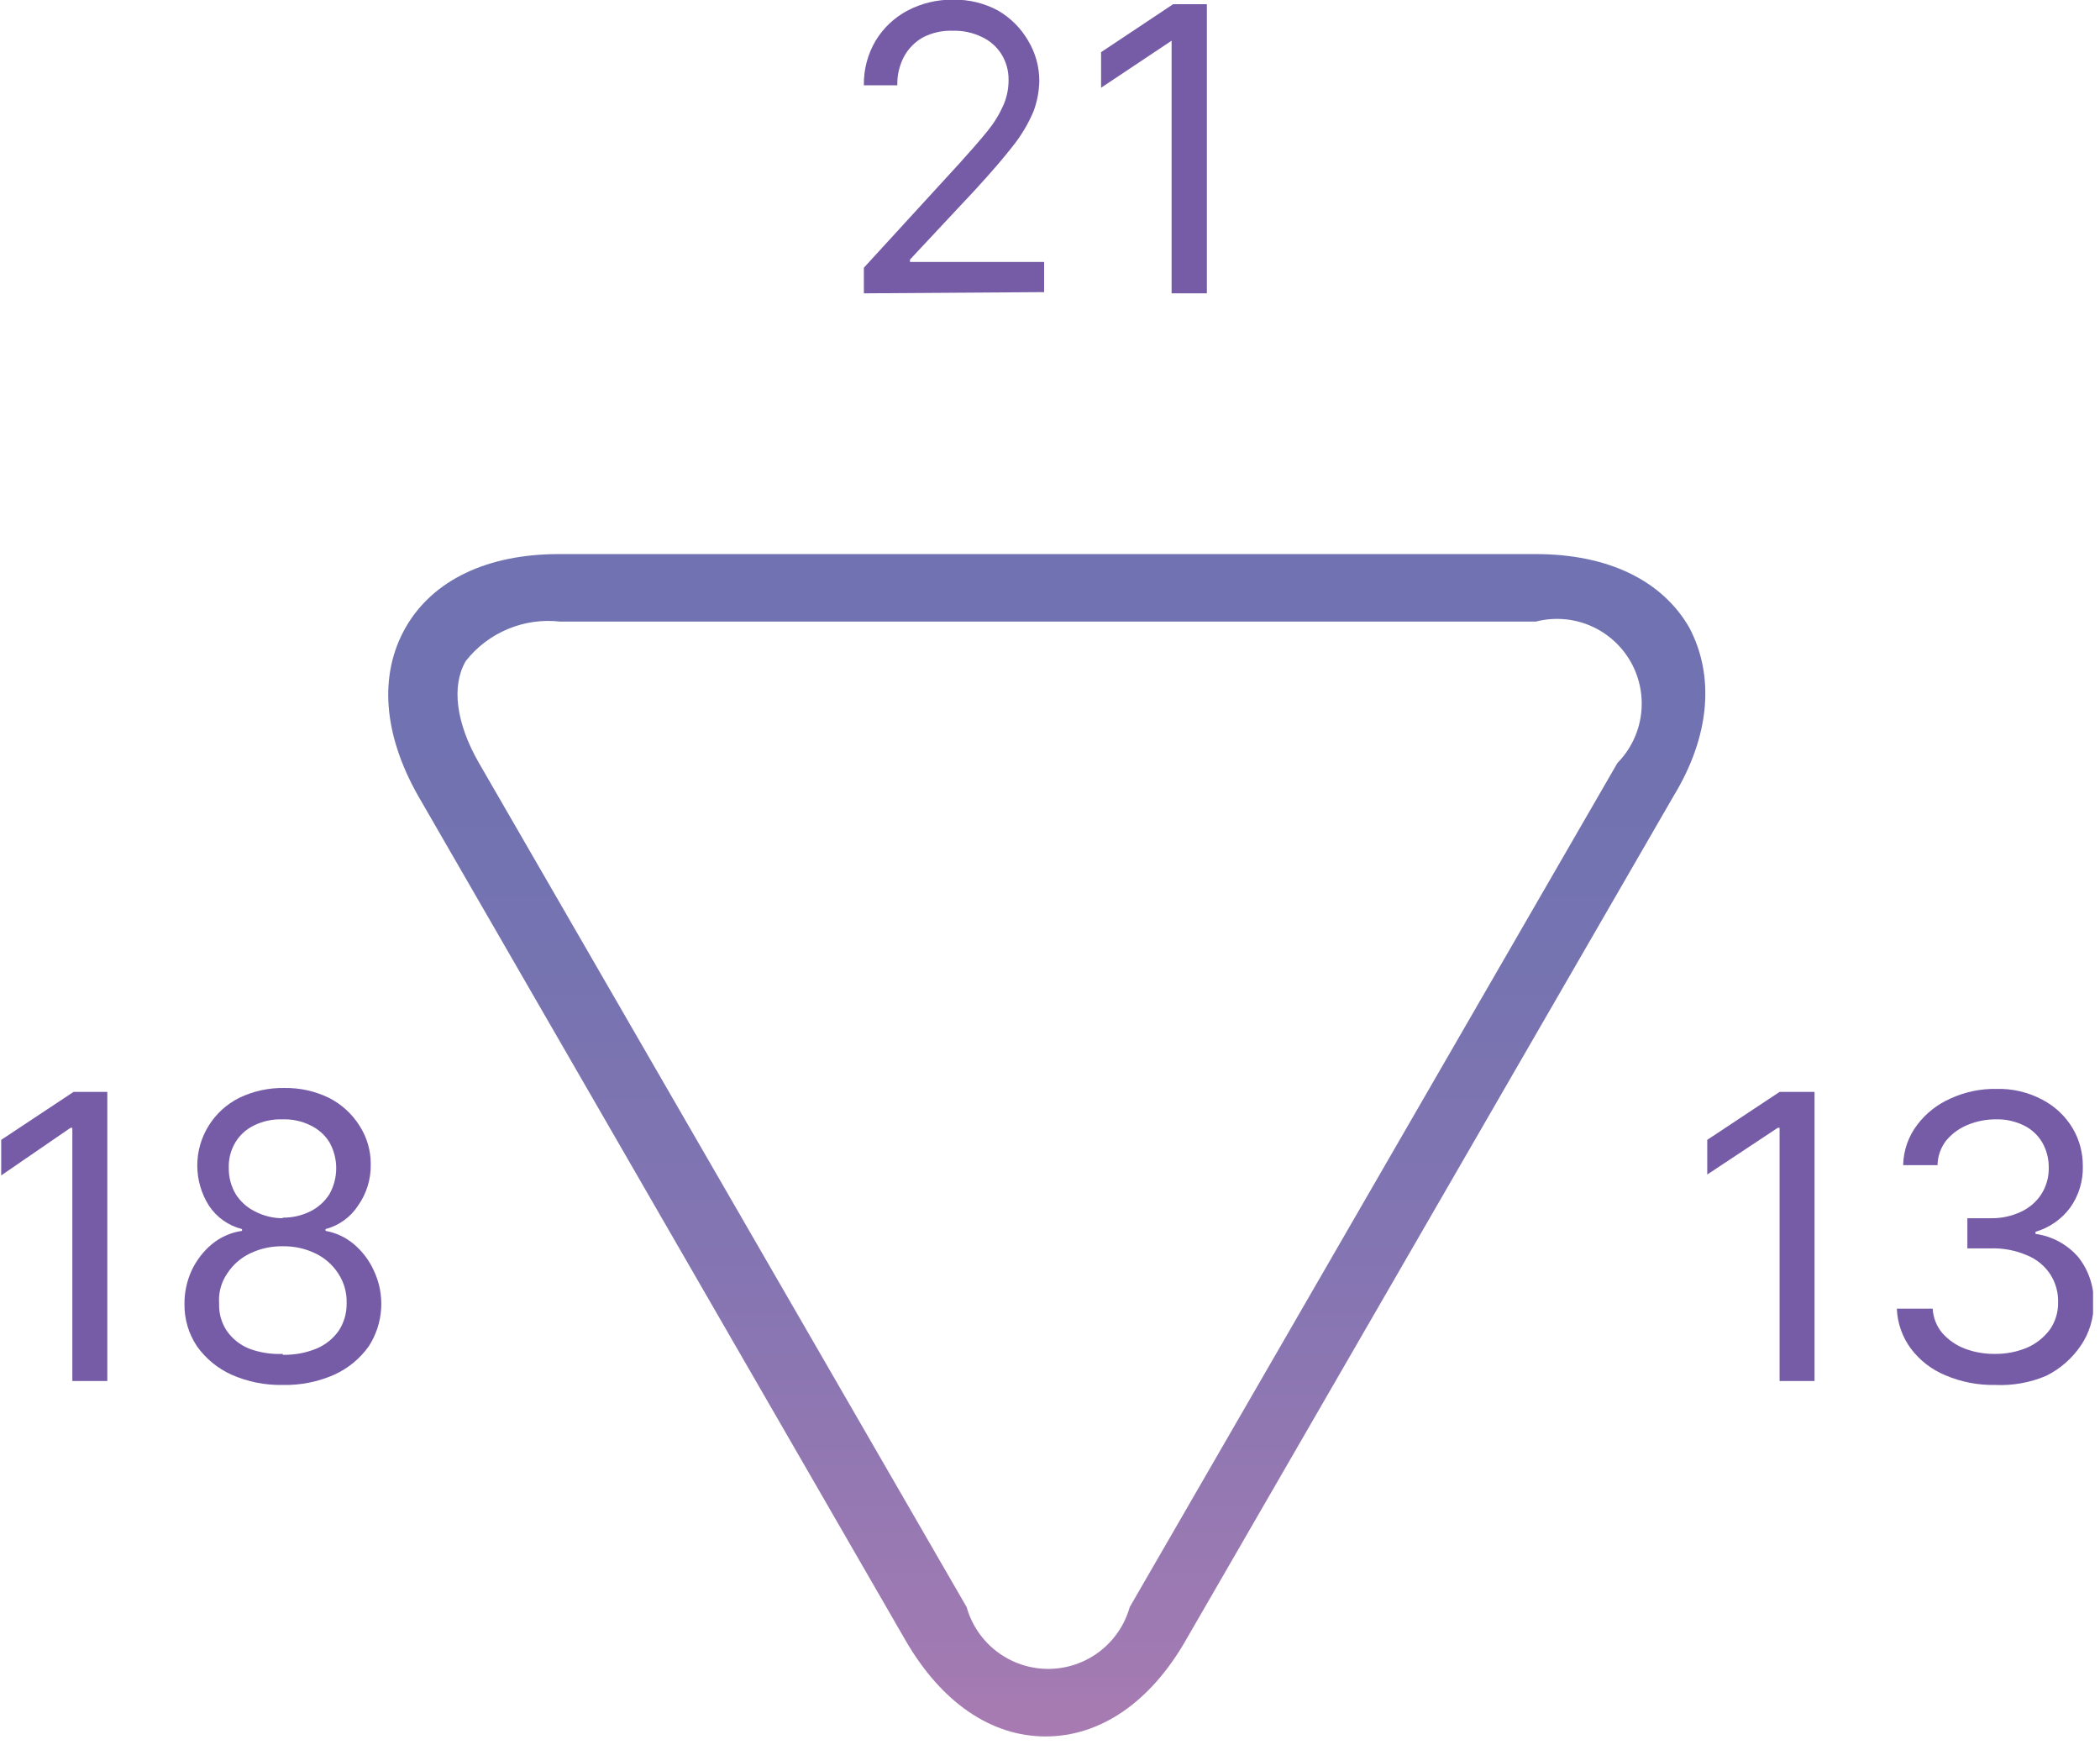 <svg width="120" height="100" viewBox="0 0 120 100" fill="none" xmlns="http://www.w3.org/2000/svg">
<g clip-path="url(#clip0_331_1327)">
<path d="M96.523 35.843C94.956 33.139 91.856 31.657 87.756 31.657H31.934C27.852 31.657 24.734 33.139 23.184 35.843C21.634 38.547 21.892 41.974 23.924 45.523L51.741 93.715C53.791 97.263 56.633 99.21 59.75 99.21C62.868 99.21 65.727 97.263 67.759 93.715L95.628 45.488C97.729 42.043 97.987 38.599 96.523 35.843ZM92.424 43.593L64.556 91.82C64.27 92.836 63.66 93.731 62.819 94.368C61.978 95.005 60.952 95.35 59.897 95.35C58.842 95.35 57.815 95.005 56.974 94.368C56.133 93.731 55.523 92.836 55.237 91.82L27.369 43.593C26.06 41.32 25.785 39.201 26.611 37.772C27.244 36.964 28.074 36.333 29.021 35.938C29.968 35.542 31 35.397 32.02 35.515H87.756C88.781 35.249 89.865 35.326 90.842 35.735C91.818 36.144 92.634 36.862 93.164 37.778C93.694 38.695 93.908 39.76 93.774 40.811C93.641 41.861 93.166 42.839 92.424 43.593V43.593Z" fill="url(#paint0_linear_331_1327)"/>
<path d="M49.364 16.759V15.295L54.824 9.335C55.461 8.629 55.995 8.026 56.409 7.51C56.777 7.065 57.084 6.572 57.322 6.046C57.528 5.585 57.634 5.086 57.632 4.581C57.642 4.052 57.499 3.532 57.218 3.083C56.943 2.652 56.548 2.311 56.081 2.101C55.577 1.86 55.022 1.742 54.462 1.757C53.865 1.731 53.272 1.862 52.74 2.136C52.282 2.393 51.906 2.776 51.655 3.238C51.391 3.742 51.26 4.305 51.276 4.874H49.364C49.347 3.979 49.58 3.096 50.036 2.325C50.477 1.596 51.108 1.001 51.862 0.603C52.663 0.182 53.557 -0.031 54.462 -0.017C55.357 -0.036 56.242 0.177 57.029 0.603C57.744 1.016 58.338 1.61 58.751 2.325C59.172 3.021 59.392 3.82 59.389 4.633C59.375 5.221 59.265 5.803 59.061 6.356C58.77 7.046 58.387 7.695 57.924 8.285C57.385 8.985 56.644 9.846 55.703 10.868L51.999 14.83V14.967H59.664V16.69L49.364 16.759Z" fill="#765CA7"/>
<path d="M68.965 0.241V16.759H66.949V2.325L62.919 5.012V2.98L67.035 0.241H68.965Z" fill="#765CA7"/>
<path d="M6.132 62.385V78.903H4.134V64.435H4.031L0.069 67.156V65.124L4.203 62.385H6.132Z" fill="#765CA7"/>
<path d="M16.156 79.127C15.149 79.148 14.149 78.948 13.228 78.541C12.434 78.181 11.75 77.617 11.247 76.905C10.777 76.195 10.531 75.362 10.541 74.511C10.535 73.845 10.676 73.186 10.954 72.582C11.225 72.004 11.619 71.493 12.108 71.083C12.601 70.676 13.197 70.413 13.831 70.325V70.222C13.053 70.027 12.377 69.548 11.936 68.879C11.503 68.193 11.273 67.399 11.273 66.588C11.273 65.777 11.503 64.983 11.936 64.297C12.357 63.628 12.953 63.086 13.658 62.73C14.463 62.34 15.348 62.145 16.242 62.161C17.13 62.144 18.01 62.339 18.808 62.73C19.512 63.088 20.107 63.63 20.531 64.297C20.966 64.962 21.194 65.741 21.185 66.536C21.199 67.374 20.946 68.194 20.462 68.879C20.031 69.543 19.368 70.022 18.602 70.222V70.325C19.198 70.431 19.757 70.692 20.221 71.083C20.705 71.493 21.093 72.005 21.357 72.582C21.683 73.266 21.828 74.023 21.78 74.779C21.731 75.535 21.491 76.267 21.082 76.905C20.578 77.617 19.895 78.181 19.101 78.541C18.174 78.951 17.169 79.151 16.156 79.127V79.127ZM16.156 77.404C16.823 77.421 17.486 77.298 18.102 77.043C18.607 76.827 19.043 76.475 19.359 76.026C19.659 75.566 19.815 75.026 19.807 74.476C19.83 73.866 19.662 73.264 19.325 72.754C19.006 72.264 18.559 71.871 18.033 71.617C17.449 71.333 16.805 71.192 16.156 71.204C15.506 71.193 14.863 71.335 14.278 71.617C13.752 71.871 13.305 72.264 12.987 72.754C12.639 73.258 12.475 73.866 12.521 74.476C12.5 75.025 12.65 75.567 12.952 76.026C13.265 76.479 13.701 76.832 14.21 77.043C14.83 77.278 15.493 77.384 16.156 77.353V77.404ZM16.156 69.568C16.705 69.575 17.249 69.451 17.74 69.206C18.185 68.984 18.56 68.644 18.826 68.224C19.079 67.772 19.212 67.261 19.212 66.743C19.212 66.224 19.079 65.714 18.826 65.262C18.564 64.842 18.187 64.507 17.74 64.297C17.244 64.05 16.693 63.932 16.139 63.953C15.579 63.934 15.023 64.052 14.52 64.297C14.078 64.508 13.707 64.844 13.452 65.262C13.188 65.703 13.056 66.211 13.073 66.726C13.064 67.252 13.201 67.771 13.469 68.224C13.734 68.644 14.109 68.984 14.554 69.206C15.048 69.466 15.598 69.602 16.156 69.602V69.568Z" fill="#765CA7"/>
<path d="M103.688 62.385V78.903H101.69V64.435H101.587L97.557 67.105V65.124L101.69 62.385H103.688Z" fill="#765CA7"/>
<path d="M114.006 79.127C113.03 79.146 112.061 78.958 111.164 78.575C110.386 78.254 109.708 77.731 109.2 77.06C108.705 76.395 108.423 75.597 108.391 74.769H110.44C110.467 75.273 110.654 75.756 110.974 76.147C111.321 76.543 111.758 76.85 112.249 77.043C112.798 77.254 113.383 77.359 113.971 77.353C114.615 77.364 115.255 77.241 115.849 76.991C116.361 76.763 116.806 76.407 117.14 75.957C117.451 75.507 117.613 74.971 117.605 74.424C117.624 73.852 117.468 73.287 117.158 72.805C116.835 72.318 116.373 71.94 115.831 71.72C115.174 71.437 114.463 71.302 113.747 71.324H112.421V69.602H113.747C114.341 69.614 114.931 69.49 115.47 69.24C115.946 69.023 116.352 68.677 116.641 68.241C116.93 67.789 117.08 67.262 117.071 66.725C117.08 66.212 116.949 65.706 116.693 65.261C116.444 64.844 116.079 64.508 115.642 64.297C115.149 64.058 114.605 63.939 114.057 63.952C113.508 63.949 112.964 64.054 112.455 64.262C111.974 64.453 111.548 64.761 111.215 65.158C110.899 65.561 110.723 66.058 110.716 66.57H108.752C108.767 65.742 109.045 64.94 109.545 64.279C110.04 63.617 110.699 63.095 111.456 62.764C112.276 62.385 113.171 62.197 114.075 62.213C114.992 62.186 115.9 62.4 116.71 62.833C117.422 63.203 118.018 63.764 118.432 64.452C118.822 65.108 119.024 65.859 119.018 66.622C119.043 67.472 118.789 68.307 118.294 68.999C117.802 69.662 117.106 70.146 116.314 70.377V70.497C117.263 70.628 118.132 71.099 118.759 71.824C119.356 72.576 119.668 73.516 119.638 74.476C119.644 75.337 119.385 76.178 118.897 76.888C118.396 77.623 117.714 78.216 116.916 78.61C115.997 78.998 115.002 79.174 114.006 79.127V79.127Z" fill="#765CA7"/>
</g>
<defs>
<linearGradient id="paint0_linear_331_1327" x1="59.802" y1="107.856" x2="59.802" y2="-12.16" gradientUnits="userSpaceOnUse">
<stop stop-color="#B57DB3"/>
<stop offset="0.12" stop-color="#9F7AB2"/>
<stop offset="0.29" stop-color="#8575B2"/>
<stop offset="0.44" stop-color="#7673B1"/>
<stop offset="0.57" stop-color="#7072B1"/>
</linearGradient>
<clipPath id="clip0_331_1327">
<rect width="119.603" height="99.261" fill="white"/>
</clipPath>
</defs>
</svg>
